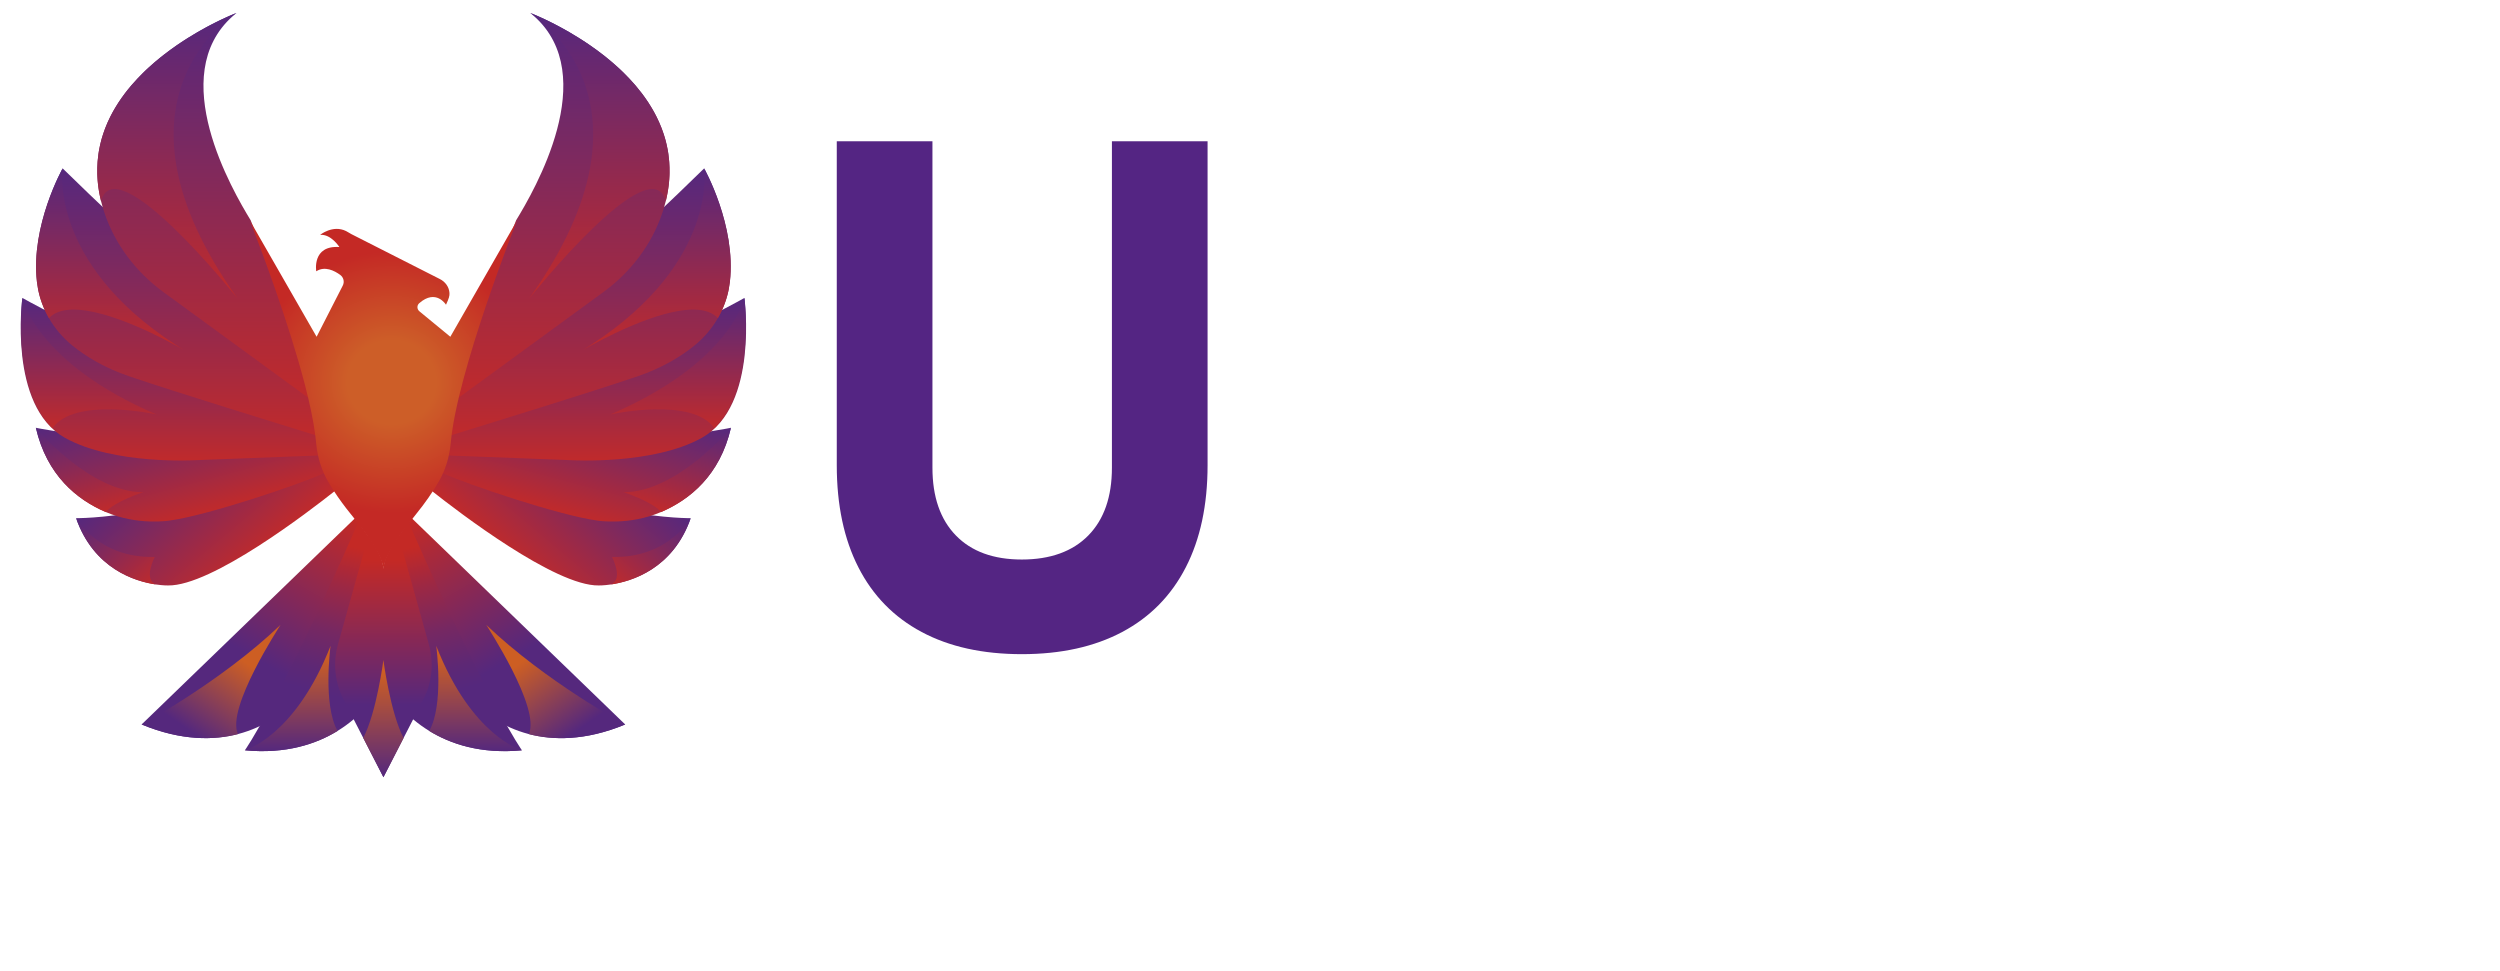 <?xml version="1.0" encoding="UTF-8"?><svg id="Nuevo_diseño" xmlns="http://www.w3.org/2000/svg" xmlns:xlink="http://www.w3.org/1999/xlink" viewBox="0 0 2051.57 797.24"><defs><style>.cls-1{fill:url(#Degradado_UCAV___No_Pantone);}.cls-2{fill:url(#Degradado_UCAV___No_Pantone-13);}.cls-3{fill:url(#Degradado_UCAV___No_Pantone-3);}.cls-4{fill:url(#Degradado_UCAV___No_Pantone-12);}.cls-5{fill:url(#Degradado_UCAV___No_Pantone-19);}.cls-6{fill:url(#Puntas-5);}.cls-7{fill:url(#Degradado_UCAV___No_Pantone-9);}.cls-8{fill:url(#Degradado_sin_nombre_15);}.cls-9{fill:#542583;}.cls-10{fill:url(#Degradado_UCAV___No_Pantone-15);}.cls-11{fill:url(#Puntas-4);}.cls-12{fill:url(#Degradado_UCAV___No_Pantone-5);}.cls-13{fill:url(#Degradado_UCAV___No_Pantone-8);}.cls-14{fill:url(#Degradado_UCAV___No_Pantone-11);}.cls-15{fill:url(#Degradado_sin_nombre_82);}.cls-16{fill:url(#Degradado_sin_nombre_84);}.cls-17{fill:url(#Degradado_UCAV___No_Pantone-18);}.cls-18{fill:url(#Degradado_UCAV___No_Pantone-10);}.cls-19{fill:url(#Puntas-3);}.cls-20{fill:url(#Degradado_sin_nombre_72);}.cls-21{fill:url(#Puntas);}.cls-22{fill:url(#Degradado_UCAV___No_Pantone-4);}.cls-23{fill:url(#Degradado_UCAV___No_Pantone-2);}.cls-24{fill:url(#Degradado_sin_nombre_81);}.cls-25{fill:url(#Degradado_UCAV___No_Pantone-16);}.cls-26{fill:url(#Degradado_UCAV___No_Pantone-17);}.cls-27{fill:url(#Degradado_UCAV___No_Pantone-6);}.cls-28{fill:url(#Degradado_UCAV___No_Pantone-14);}.cls-29{fill:url(#Degradado_UCAV___No_Pantone-7);}.cls-30{fill:url(#Cuerpo);}.cls-31{fill:url(#Degradado_sin_nombre_85);}.cls-32{fill:url(#Puntas-2);}</style><linearGradient id="Degradado_sin_nombre_84" x1="-23.93" y1="618.05" x2="93.19" y2="415.2" gradientTransform="translate(448.36) rotate(-180) scale(1 -1)" gradientUnits="userSpaceOnUse"><stop offset=".4" stop-color="#55287d"/><stop offset="1" stop-color="#c42925"/></linearGradient><linearGradient id="Degradado_sin_nombre_82" x1="64.68" y1="627.69" x2="117.7" y2="429.82" gradientTransform="translate(448.36) rotate(-180) scale(1 -1)" gradientUnits="userSpaceOnUse"><stop offset=".3" stop-color="#55287d"/><stop offset=".39" stop-color="#5d2875"/><stop offset=".55" stop-color="#762862"/><stop offset=".74" stop-color="#9d2843"/><stop offset=".9" stop-color="#c42925"/></linearGradient><linearGradient id="Puntas" x1="58.08" y1="616.42" x2="58.08" y2="530.02" gradientTransform="translate(448.36) rotate(-180) scale(1 -1)" gradientUnits="userSpaceOnUse"><stop offset="0" stop-color="#55287d"/><stop offset=".9" stop-color="#cd5e23"/></linearGradient><linearGradient id="Puntas-2" x1="-25.82" y1="599.38" x2="20.34" y2="533.46" xlink:href="#Puntas"/><linearGradient id="Degradado_sin_nombre_85" x1="156.97" y1="618.05" x2="274.09" y2="415.2" gradientTransform="matrix(1, 0, 0, 1, 0, 0)" gradientUnits="userSpaceOnUse"><stop offset=".4" stop-color="#55287d"/><stop offset="1" stop-color="#c42925"/></linearGradient><linearGradient id="Degradado_sin_nombre_81" x1="245.58" y1="627.68" x2="298.6" y2="429.82" gradientTransform="matrix(1, 0, 0, 1, 0, 0)" gradientUnits="userSpaceOnUse"><stop offset=".3" stop-color="#55287d"/><stop offset=".39" stop-color="#5d2875"/><stop offset=".55" stop-color="#762862"/><stop offset=".74" stop-color="#9d2843"/><stop offset=".9" stop-color="#c42925"/></linearGradient><linearGradient id="Degradado_sin_nombre_72" x1="314.65" y1="637.79" x2="314.65" y2="439.98" gradientTransform="matrix(1, 0, 0, 1, 0, 0)" gradientUnits="userSpaceOnUse"><stop offset=".3" stop-color="#55287d"/><stop offset=".9" stop-color="#c42925"/></linearGradient><linearGradient id="Puntas-3" x1="314.64" y1="637.79" x2="314.64" y2="541.62" gradientTransform="matrix(1, 0, 0, 1, 0, 0)" xlink:href="#Puntas"/><linearGradient id="Puntas-4" x1="238.97" y1="616.42" x2="238.97" y2="530.01" gradientTransform="matrix(1, 0, 0, 1, 0, 0)" xlink:href="#Puntas"/><linearGradient id="Puntas-5" x1="155.08" y1="599.38" x2="201.24" y2="533.46" gradientTransform="matrix(1, 0, 0, 1, 0, 0)" xlink:href="#Puntas"/><linearGradient id="Degradado_UCAV___No_Pantone" x1="131.38" y1="367.34" x2="208.16" y2="458.84" gradientTransform="matrix(1, 0, 0, 1, 0, 0)" gradientUnits="userSpaceOnUse"><stop offset="0" stop-color="#55287e"/><stop offset="1" stop-color="#c02a2b"/></linearGradient><linearGradient id="Degradado_sin_nombre_15" x1="135.66" y1="322.57" x2="162.43" y2="422.46" gradientTransform="matrix(1, 0, 0, 1, 0, 0)" gradientUnits="userSpaceOnUse"><stop offset="0" stop-color="#55287e"/><stop offset="1" stop-color="#c02a2b"/></linearGradient><linearGradient id="Degradado_UCAV___No_Pantone-2" x1="139.46" y1="244.49" x2="139.46" y2="377.92" xlink:href="#Degradado_UCAV___No_Pantone"/><linearGradient id="Degradado_UCAV___No_Pantone-3" x1="72.87" y1="244.49" x2="72.87" y2="351.35" xlink:href="#Degradado_UCAV___No_Pantone"/><linearGradient id="Degradado_UCAV___No_Pantone-4" x1="144.63" y1="138.18" x2="144.63" y2="357.4" xlink:href="#Degradado_UCAV___No_Pantone"/><linearGradient id="Degradado_UCAV___No_Pantone-5" x1="89.98" y1="138.18" x2="89.98" y2="286.9" xlink:href="#Degradado_UCAV___No_Pantone"/><linearGradient id="Degradado_UCAV___No_Pantone-6" x1="166.88" y1="10.63" x2="166.88" y2="327.18" xlink:href="#Degradado_UCAV___No_Pantone"/><linearGradient id="Degradado_UCAV___No_Pantone-7" x1="137.21" y1="10.63" x2="137.21" y2="244.48" xlink:href="#Degradado_UCAV___No_Pantone"/><linearGradient id="Degradado_UCAV___No_Pantone-8" x1="63.87" y1="341.81" x2="84.98" y2="420.62" xlink:href="#Degradado_UCAV___No_Pantone"/><linearGradient id="Degradado_UCAV___No_Pantone-9" x1="71.32" y1="417.74" x2="125.18" y2="481.93" xlink:href="#Degradado_UCAV___No_Pantone"/><linearGradient id="Degradado_UCAV___No_Pantone-10" x1="-41.19" y1="367.34" x2="35.59" y2="458.85" gradientTransform="translate(456.68) rotate(-180) scale(1 -1)" xlink:href="#Degradado_UCAV___No_Pantone"/><linearGradient id="Degradado_UCAV___No_Pantone-11" x1="-36.91" y1="322.57" x2="-10.15" y2="422.47" gradientTransform="translate(456.68) rotate(-180) scale(1 -1)" xlink:href="#Degradado_UCAV___No_Pantone"/><linearGradient id="Degradado_UCAV___No_Pantone-12" x1="-33.11" y1="244.49" x2="-33.11" y2="377.92" gradientTransform="translate(456.68) rotate(-180) scale(1 -1)" xlink:href="#Degradado_UCAV___No_Pantone"/><linearGradient id="Degradado_UCAV___No_Pantone-13" x1="-99.71" y1="244.49" x2="-99.71" y2="351.35" gradientTransform="translate(456.68) rotate(-180) scale(1 -1)" xlink:href="#Degradado_UCAV___No_Pantone"/><linearGradient id="Degradado_UCAV___No_Pantone-14" x1="-27.94" y1="138.19" x2="-27.94" y2="357.4" gradientTransform="translate(456.68) rotate(-180) scale(1 -1)" xlink:href="#Degradado_UCAV___No_Pantone"/><linearGradient id="Degradado_UCAV___No_Pantone-15" x1="-82.59" y1="138.18" x2="-82.59" y2="286.9" gradientTransform="translate(456.68) rotate(-180) scale(1 -1)" xlink:href="#Degradado_UCAV___No_Pantone"/><linearGradient id="Degradado_UCAV___No_Pantone-16" x1="-5.69" y1="10.63" x2="-5.69" y2="327.18" gradientTransform="translate(456.68) rotate(-180) scale(1 -1)" xlink:href="#Degradado_UCAV___No_Pantone"/><linearGradient id="Degradado_UCAV___No_Pantone-17" x1="-35.36" y1="10.63" x2="-35.36" y2="244.49" gradientTransform="translate(456.68) rotate(-180) scale(1 -1)" xlink:href="#Degradado_UCAV___No_Pantone"/><linearGradient id="Degradado_UCAV___No_Pantone-18" x1="-108.71" y1="341.81" x2="-87.59" y2="420.62" gradientTransform="translate(456.68) rotate(-180) scale(1 -1)" xlink:href="#Degradado_UCAV___No_Pantone"/><linearGradient id="Degradado_UCAV___No_Pantone-19" x1="-101.26" y1="417.74" x2="-47.4" y2="481.93" gradientTransform="translate(456.68) rotate(-180) scale(1 -1)" xlink:href="#Degradado_UCAV___No_Pantone"/><radialGradient id="Cuerpo" cx="316.99" cy="313.81" fx="316.99" fy="313.81" r="109.47" gradientTransform="translate(-8.27 6.13) scale(1.04 .98)" gradientUnits="userSpaceOnUse"><stop offset=".32" stop-color="#cd5e28"/><stop offset="1" stop-color="#c42925"/></radialGradient></defs><g><g><path class="cls-16" d="M333.26,431.26l65.27,153.2s12.39,11.98,35.49,17.96c19.25,4.99,45.91,5.82,79.03-7.9l-175.2-169.32c-.84,1.09-1.71,2.22-2.6,3.4-.66,.86-1.33,1.75-1.99,2.66Z"/><path class="cls-15" d="M315.5,461.6l4.55,107.17s6.01,10.66,19.44,21.88c3.68,3.09,7.92,6.21,12.76,9.17,17.34,10.64,42.25,19.15,76.07,15.91,0,0-28.74-40.34-93.06-187.13-2.69,3.53-5.52,7.42-8.2,11.39-5.12,7.57-9.69,15.42-11.55,21.61Z"/><path class="cls-21" d="M352.25,599.81c17.34,10.64,42.25,19.15,76.07,15.91,0,0-41.27-11.32-70.33-85.71,.2,1.51,6.36,48.38-5.73,69.8Z"/><path class="cls-32" d="M434.02,602.42c19.25,4.99,45.91,5.82,79.03-7.9,0,0-64.91-34.83-113.98-81.71,.3,.74,44.81,68.26,34.94,89.61Z"/><path class="cls-31" d="M296,431.25l-65.27,153.2s-12.39,11.98-35.49,17.96c-19.25,4.99-45.91,5.82-79.03-7.9l175.2-169.32c.84,1.09,1.71,2.22,2.6,3.4,.66,.86,1.33,1.75,1.99,2.66Z"/><path class="cls-24" d="M313.76,461.59l-4.55,107.17s-6.01,10.66-19.44,21.88c-3.68,3.09-7.92,6.21-12.76,9.17-17.34,10.64-42.25,19.15-76.07,15.91,0,0,28.74-40.34,93.06-187.13,2.69,3.53,5.52,7.42,8.2,11.39,5.12,7.57,9.69,15.42,11.55,21.61Z"/><path class="cls-20" d="M347.33,574.15l-16.17,31.49-16.51,32.16-16.54-32.2-16.15-31.45c-7.23-14.06-8.87-30.23-4.61-45.39l24.86-88.78c6.7,9.9,12.45,20.31,12.45,26.82,0-6.5,5.73-16.9,12.43-26.79l24.85,88.75c4.25,15.16,2.6,31.32-4.61,45.39Z"/><path class="cls-19" d="M331.16,605.63l-16.51,32.16-16.54-32.2c11.01-21.27,16.52-63.97,16.52-63.97,0,0,5.52,42.74,16.53,64.01Z"/><path class="cls-11" d="M277.01,599.81c-17.34,10.64-42.25,19.15-76.07,15.91,0,0,41.27-11.32,70.33-85.71-.2,1.51-6.36,48.38,5.73,69.8Z"/><path class="cls-6" d="M195.24,602.41c-19.25,4.99-45.91,5.82-79.03-7.9,0,0,64.91-34.83,113.98-81.71-.3,.74-44.81,68.26-34.94,89.61Z"/></g><g><path class="cls-1" d="M274.94,402.81c-21.64,17.15-101.24,78.21-137.03,77.63,0,0-3.9,.1-10-.81-16.94-2.5-50.91-12.75-65.49-54.43,0,0,79.62,1.7,199.53-51.37,.99,4.5,2.38,8.91,4.21,13.19,1.1,2.57,2.3,5.1,3.52,7.24,1.67,2.9,3.42,5.75,5.25,8.55Z"/><path class="cls-8" d="M266.6,388.03c-21.4,9.75-96.22,34.88-127.39,39.16,0,0-26,4.35-52.5-7.03-23.57-10.13-48.23-30.04-57.29-69.12,0,0,78.09,17.03,230.8,11.11,.03,.31,.05,.61,.08,.91,.32,3.6,.86,7.18,1.64,10.7,.01,.02,.01,.05,.02,.07,.99,4.5,2.38,8.91,4.21,13.19,.15,.34,.29,.68,.44,1.01Z"/><path class="cls-23" d="M261.94,373.76l-101.09,3.87s-67.39,4.09-107.61-18.38c-46.85-26.17-34.88-114.76-34.88-114.76,0,0,140.3,79.17,238,93.47,1.46,7.04,2.61,13.68,3.36,19.74,.24,1.84,.42,3.63,.58,5.36,.32,3.6,.86,7.18,1.64,10.7Z"/><path class="cls-3" d="M128.52,340.16c-1.82-.51-67.6-14.48-85.41,11.19-34.01-33.47-24.76-106.86-24.76-106.86,0,0,11.02,53.15,110.16,95.67Z"/><path class="cls-22" d="M259.68,357.4c-31.6-9.79-114.76-35.39-153.25-48.45-21.07-7.15-36.37-16.74-46.91-25.27-7.92-6.4-14.46-14.09-19.37-22.63-.04-.08-.09-.16-.13-.24-.23-.39-.45-.78-.65-1.17-.12-.22-.24-.43-.35-.65-.2-.35-.37-.69-.55-1.04-.42-.82-.84-1.64-1.23-2.48-.16-.33-.31-.66-.47-.99-.23-.5-.46-1.01-.67-1.52-.2-.46-.39-.92-.58-1.39-.29-.71-.57-1.42-.84-2.14-.18-.47-.35-.95-.52-1.43-.19-.54-.37-1.08-.55-1.62-.18-.52-.34-1.05-.5-1.58-.19-.6-.36-1.21-.53-1.82-.1-.36-.2-.72-.29-1.09-.11-.39-.21-.79-.3-1.19-.13-.54-.27-1.09-.38-1.63-.15-.65-.28-1.3-.4-1.94-.38-1.96-.68-3.92-.91-5.91-5.28-46.15,21.12-93.03,21.12-93.03,0,0,128.16,125.99,199.64,177.28,.11,.41,.22,.82,.32,1.23,.92,3.55,1.79,7.05,2.6,10.48,.87,3.68,1.67,7.28,2.39,10.78,1.44,6.93,2.57,13.46,3.32,19.44Z"/><path class="cls-12" d="M150.37,286.9c-1.42-.8-7.07-4.05-15.17-8.2-.03-.01-.05-.03-.08-.04-26.13-13.39-77.56-36.16-94.96-17.61-.04-.08-.09-.16-.13-.24-.23-.39-.45-.78-.65-1.17-.12-.22-.24-.43-.35-.65-.2-.35-.37-.69-.55-1.04-.42-.82-.84-1.64-1.23-2.48-.16-.33-.31-.66-.47-.99-.23-.5-.46-1.01-.67-1.52-.2-.46-.39-.92-.58-1.39-.29-.71-.57-1.42-.84-2.14-.18-.47-.35-.95-.52-1.43-.19-.54-.37-1.08-.55-1.62-.18-.52-.34-1.05-.5-1.58-.19-.6-.36-1.21-.53-1.82-.1-.36-.2-.72-.29-1.09-.11-.39-.21-.79-.3-1.19-.13-.54-.27-1.09-.38-1.63-.15-.65-.28-1.3-.4-1.94-.38-1.96-.68-3.92-.91-5.91-5.28-46.15,21.12-93.03,21.12-93.03,0,0-11.92,76.77,92.72,144.75,2.03,1.32,4.11,2.64,6.24,3.96Z"/><path class="cls-27" d="M253.97,327.18l-119.82-87.46c-22.64-16.54-39.85-39.23-48.53-65.32-.48-1.45-.93-2.89-1.35-4.32-.5-1.71-.95-3.41-1.37-5.1-.11-.43-.22-.86-.31-1.29-.1-.46-.21-.91-.31-1.36-.01-.04-.02-.08-.02-.12-.15-.63-.27-1.25-.39-1.87-.1-.51-.21-1.02-.3-1.54-.08-.42-.16-.83-.22-1.24-.06-.34-.12-.68-.18-1.02-.11-.66-.22-1.32-.31-1.98-.1-.7-.2-1.4-.29-2.1-.09-.8-.19-1.6-.26-2.39-.05-.48-.1-.96-.13-1.43-.04-.37-.06-.73-.09-1.1-.04-.46-.07-.93-.09-1.39-.04-.63-.07-1.26-.1-1.88,0-.1-.01-.2-.01-.29-.02-.4-.03-.79-.04-1.18-.01-.34-.02-.67-.02-1-.05-2.88,.02-5.7,.22-8.48,.02-.42,.05-.84,.09-1.26,.16-1.92,.37-3.82,.64-5.69,.07-.51,.15-1.01,.23-1.51,.03-.17,.05-.34,.08-.5,.1-.63,.22-1.26,.33-1.88,.48-2.55,1.05-5.06,1.71-7.51,.16-.56,.31-1.12,.48-1.68,.32-1.13,.67-2.24,1.04-3.35,.4-1.25,.84-2.49,1.31-3.72,.21-.58,.44-1.16,.66-1.73,1.08-2.76,2.28-5.46,3.59-8.1,.21-.43,.42-.87,.65-1.3,.42-.85,.87-1.69,1.32-2.51,.24-.45,.49-.9,.75-1.35,.29-.53,.59-1.06,.9-1.59,.24-.41,.48-.81,.72-1.21,.21-.36,.42-.71,.64-1.06,.48-.81,.98-1.6,1.49-2.39,.32-.51,.65-1.02,.98-1.52,3.05-4.61,6.39-9,9.94-13.17,.35-.4,.69-.8,1.05-1.2,2.75-3.17,5.62-6.21,8.57-9.12,.42-.42,.85-.83,1.27-1.24,.39-.39,.8-.77,1.19-1.15,.28-.27,.57-.54,.85-.8,.42-.4,.85-.8,1.29-1.19,1.47-1.36,2.96-2.68,4.46-3.97,.45-.38,.88-.76,1.33-1.13,1.32-1.13,2.65-2.23,3.98-3.3,.87-.7,1.74-1.39,2.61-2.07,3.59-2.8,7.19-5.43,10.75-7.89,.45-.3,.88-.6,1.33-.9,.63-.44,1.26-.86,1.89-1.28,.87-.58,1.74-1.15,2.6-1.71,.86-.56,1.72-1.11,2.57-1.65,.42-.27,.85-.54,1.27-.8,2.54-1.59,5.03-3.09,7.44-4.49,.67-.39,1.34-.77,2-1.14,1.71-.98,3.38-1.9,5-2.78l1.12-.6c.36-.2,.73-.39,1.09-.58s.73-.38,1.08-.57c.62-.32,1.23-.64,1.83-.95,.78-.41,1.54-.79,2.29-1.17,.33-.16,.66-.33,.98-.49,.9-.45,1.77-.87,2.61-1.29,.07-.02,.13-.05,.2-.09,.55-.26,1.08-.51,1.59-.76,.92-.43,1.79-.84,2.63-1.22,.26-.12,.51-.24,.76-.35,.76-.35,1.46-.67,2.13-.96,.41-.19,.81-.36,1.19-.53,.84-.37,1.6-.69,2.27-.97,.31-.13,.59-.25,.86-.36l.44-.18c.23-.09,.45-.18,.64-.26,.75-.3,1.19-.47,1.29-.51-.54,.44-1.07,.88-1.59,1.33-.37,.3-.74,.62-1.1,.95-.09,.07-.18,.15-.27,.23-55.34,48.97-.17,143.35,14.58,167.55,.02,.03,.03,.06,.05,.08,.02,.07,.04,.14,.07,.2,.03,.08,.06,.16,.1,.27,.27,.66,.76,1.91,1.44,3.67,0,.01,.01,.03,.01,.04,.06,.15,.12,.31,.19,.47,.01,.02,.02,.03,.02,.05,.1,.27,.22,.56,.33,.85,.12,.31,.25,.63,.38,.97,7.61,19.65,30.18,79.41,43.12,129.4,.92,3.55,1.79,7.05,2.6,10.48Z"/><path class="cls-29" d="M194.62,244.48c-1.73-1.94-99.47-124.16-111.72-79.51-.11-.43-.22-.86-.31-1.29-.1-.46-.21-.91-.31-1.36-.01-.04-.02-.08-.02-.12-.15-.63-.27-1.25-.39-1.87-.1-.51-.21-1.02-.3-1.54-.08-.42-.16-.83-.22-1.24-.06-.34-.12-.68-.18-1.02-.11-.66-.22-1.32-.31-1.98-.1-.7-.2-1.4-.29-2.1-.09-.8-.19-1.6-.26-2.39-.05-.48-.1-.96-.13-1.43-.04-.37-.06-.73-.09-1.1-.04-.46-.07-.93-.09-1.39-.04-.63-.07-1.26-.1-1.88,0-.1-.01-.2-.01-.29-.02-.4-.03-.79-.04-1.18-.01-.34-.02-.67-.02-1-.05-2.88,.02-5.7,.22-8.48,.02-.42,.05-.84,.09-1.26,.16-1.92,.37-3.82,.64-5.69,.07-.51,.15-1.01,.23-1.51,.03-.17,.05-.34,.08-.5,.1-.63,.22-1.26,.33-1.88,.48-2.55,1.05-5.06,1.71-7.51,.16-.56,.31-1.12,.48-1.68,.32-1.13,.67-2.24,1.04-3.35,.4-1.25,.84-2.49,1.31-3.72,.21-.58,.44-1.16,.66-1.73,1.08-2.76,2.28-5.46,3.59-8.1,.21-.43,.42-.87,.65-1.3,.42-.85,.87-1.69,1.32-2.51,.24-.45,.49-.9,.75-1.35,.29-.53,.59-1.06,.9-1.59,.24-.41,.48-.81,.72-1.21,.21-.36,.42-.71,.64-1.06,.48-.81,.98-1.6,1.49-2.39,.32-.51,.65-1.02,.98-1.52,3.05-4.61,6.39-9,9.94-13.17,.35-.4,.69-.8,1.05-1.2,2.75-3.17,5.62-6.21,8.57-9.12,.42-.42,.85-.83,1.27-1.24,.39-.39,.8-.77,1.19-1.15,.28-.27,.57-.54,.85-.8,.42-.4,.85-.8,1.29-1.19,1.47-1.36,2.96-2.68,4.46-3.97,.45-.38,.88-.76,1.33-1.13,1.32-1.13,2.65-2.23,3.98-3.3,.87-.7,1.74-1.39,2.61-2.07,3.59-2.8,7.19-5.43,10.75-7.89,.45-.3,.88-.6,1.33-.9,.63-.44,1.26-.86,1.89-1.28,.87-.58,1.74-1.15,2.6-1.71s1.72-1.11,2.57-1.65c.42-.27,.85-.54,1.27-.8,2.54-1.59,5.03-3.09,7.44-4.49,.67-.39,1.34-.77,2-1.14,1.71-.98,3.38-1.9,5-2.78l1.12-.6c.36-.2,.73-.39,1.09-.58,.36-.19,.73-.38,1.08-.57,.62-.32,1.23-.64,1.83-.95,.78-.41,1.54-.79,2.29-1.17,.33-.16,.66-.33,.98-.49,.9-.45,1.77-.87,2.61-1.29,.07-.02,.13-.05,.2-.09,.55-.26,1.08-.51,1.59-.76,.92-.43,1.79-.84,2.63-1.22,.26-.12,.51-.24,.76-.35,.76-.35,1.46-.67,2.13-.96,.41-.19,.81-.36,1.19-.53,.84-.37,1.6-.69,2.27-.97,.31-.13,.59-.25,.86-.36l.44-.18c.23-.09,.45-.18,.64-.26,.75-.3,1.19-.47,1.29-.51,0,0-.01,.01-.03,.02-2.06,1.38-115.31,70.77,.64,233.83Z"/><path class="cls-13" d="M117.51,403.94s-23.35,7.51-30.8,16.22c-23.57-10.13-48.23-30.04-57.29-69.12,0,0,44.03,52.9,88.09,52.9Z"/><path class="cls-7" d="M127.91,479.63c-16.94-2.5-50.91-12.75-65.49-54.43,0,0,18.6,33.11,64.64,31.83,0,0-9.79,18.38,.84,22.6Z"/></g><g><path class="cls-18" d="M354.31,402.81c21.64,17.15,101.24,78.21,137.03,77.63,0,0,3.9,.1,10-.81,16.94-2.5,50.91-12.75,65.49-54.43,0,0-79.62,1.7-199.53-51.37-.99,4.5-2.38,8.91-4.21,13.19-1.1,2.57-2.3,5.1-3.52,7.24-1.67,2.9-3.42,5.75-5.25,8.55Z"/><path class="cls-14" d="M362.66,388.03c21.4,9.75,96.22,34.88,127.39,39.16,0,0,26,4.35,52.5-7.03,23.57-10.13,48.23-30.04,57.29-69.12,0,0-78.09,17.03-230.8,11.11-.03,.31-.05,.61-.08,.91-.32,3.6-.86,7.18-1.64,10.7-.01,.02-.01,.05-.02,.07-.99,4.5-2.38,8.91-4.21,13.19-.15,.34-.29,.68-.44,1.01Z"/><path class="cls-4" d="M367.32,373.76l101.09,3.87s67.39,4.09,107.61-18.38c46.85-26.17,34.88-114.76,34.88-114.76,0,0-140.3,79.17-238,93.47-1.46,7.04-2.61,13.68-3.36,19.74-.24,1.84-.42,3.63-.58,5.36-.32,3.6-.86,7.18-1.64,10.7Z"/><path class="cls-2" d="M500.73,340.16c1.82-.51,67.6-14.48,85.41,11.19,34.01-33.47,24.76-106.86,24.76-106.86,0,0-11.02,53.15-110.16,95.67Z"/><path class="cls-28" d="M369.58,357.4c31.6-9.79,114.76-35.39,153.25-48.45,21.07-7.15,36.37-16.74,46.91-25.27,7.92-6.4,14.46-14.09,19.37-22.63,.04-.08,.09-.16,.13-.24,.23-.39,.45-.78,.65-1.17,.12-.22,.24-.43,.35-.65,.2-.35,.37-.69,.55-1.04,.42-.82,.84-1.64,1.23-2.48,.16-.33,.31-.66,.47-.99,.23-.5,.46-1.01,.67-1.52,.2-.46,.39-.92,.58-1.39,.29-.71,.57-1.42,.84-2.14,.18-.47,.35-.95,.52-1.43,.19-.54,.37-1.08,.55-1.62,.18-.52,.34-1.05,.5-1.58,.19-.6,.36-1.21,.53-1.82,.1-.36,.2-.72,.29-1.09,.11-.39,.21-.79,.3-1.19,.13-.54,.27-1.09,.38-1.63,.15-.65,.28-1.3,.4-1.94,.38-1.96,.68-3.92,.91-5.91,5.28-46.15-21.12-93.03-21.12-93.03,0,0-128.16,125.99-199.64,177.28-.11,.41-.22,.82-.32,1.23-.92,3.55-1.79,7.05-2.6,10.48-.87,3.68-1.67,7.28-2.39,10.78-1.44,6.93-2.57,13.46-3.32,19.44Z"/><path class="cls-10" d="M478.89,286.9c1.42-.8,7.07-4.05,15.17-8.2,.03-.01,.05-.03,.08-.04,26.13-13.39,77.56-36.16,94.96-17.61,.04-.08,.09-.16,.13-.24,.23-.39,.45-.78,.65-1.17,.12-.22,.24-.43,.35-.65,.2-.35,.37-.69,.55-1.04,.42-.82,.84-1.64,1.23-2.48,.16-.33,.31-.66,.47-.99,.23-.5,.46-1.01,.67-1.52,.2-.46,.39-.92,.58-1.39,.29-.71,.57-1.42,.84-2.14,.18-.47,.35-.95,.52-1.43,.19-.54,.37-1.08,.55-1.62,.18-.52,.34-1.05,.5-1.58,.19-.6,.36-1.21,.53-1.82,.1-.36,.2-.72,.29-1.09,.11-.39,.21-.79,.3-1.19,.13-.54,.27-1.09,.38-1.63,.15-.65,.28-1.3,.4-1.94,.38-1.96,.68-3.92,.91-5.91,5.28-46.15-21.12-93.03-21.12-93.03,0,0,11.92,76.77-92.72,144.75-2.03,1.32-4.11,2.64-6.24,3.96Z"/><path class="cls-25" d="M375.29,327.18l119.82-87.46c22.64-16.54,39.85-39.23,48.53-65.32,.48-1.45,.93-2.89,1.35-4.32,.5-1.71,.95-3.41,1.37-5.1,.11-.43,.22-.86,.31-1.29,.1-.46,.21-.91,.31-1.36,.01-.04,.02-.08,.02-.12,.15-.63,.27-1.25,.39-1.87,.1-.51,.21-1.02,.3-1.54,.08-.42,.16-.83,.22-1.24,.06-.34,.12-.68,.18-1.02,.11-.66,.22-1.32,.31-1.98,.1-.7,.2-1.4,.29-2.1,.09-.8,.19-1.6,.26-2.39,.05-.48,.1-.96,.13-1.43,.04-.37,.06-.73,.09-1.1,.04-.46,.07-.93,.09-1.39,.04-.63,.07-1.26,.1-1.88,0-.1,.01-.2,.01-.29,.02-.4,.03-.79,.04-1.18,.01-.34,.02-.67,.02-1,.05-2.88-.02-5.7-.22-8.48-.02-.42-.05-.84-.09-1.26-.16-1.92-.37-3.82-.64-5.69-.07-.51-.15-1.01-.23-1.51-.03-.17-.05-.34-.08-.5-.1-.63-.22-1.26-.33-1.88-.48-2.55-1.05-5.06-1.71-7.51-.16-.56-.31-1.12-.48-1.68-.32-1.13-.67-2.24-1.04-3.35-.4-1.25-.84-2.49-1.31-3.72-.21-.58-.44-1.16-.66-1.73-1.08-2.76-2.28-5.46-3.59-8.1-.21-.43-.42-.87-.65-1.3-.42-.85-.87-1.69-1.32-2.51-.24-.45-.49-.9-.75-1.35-.29-.53-.59-1.06-.9-1.59-.24-.41-.48-.81-.72-1.21-.21-.36-.42-.71-.64-1.06-.48-.81-.98-1.6-1.49-2.39-.32-.51-.65-1.02-.98-1.52-3.05-4.61-6.39-9-9.94-13.17-.35-.4-.69-.8-1.05-1.2-2.75-3.17-5.62-6.21-8.57-9.12-.42-.42-.85-.83-1.27-1.24-.39-.39-.8-.77-1.19-1.15-.28-.27-.57-.54-.85-.8-.42-.4-.85-.8-1.29-1.19-1.47-1.36-2.96-2.68-4.46-3.97-.45-.38-.88-.76-1.33-1.13-1.32-1.13-2.65-2.23-3.98-3.3-.87-.7-1.74-1.39-2.61-2.07-3.59-2.8-7.19-5.43-10.75-7.89-.45-.3-.88-.6-1.33-.9-.63-.44-1.26-.86-1.89-1.28-.87-.58-1.74-1.15-2.6-1.71-.86-.56-1.72-1.11-2.57-1.65-.42-.27-.85-.54-1.27-.8-2.54-1.59-5.03-3.09-7.44-4.49-.67-.39-1.34-.77-2-1.14-1.71-.98-3.38-1.9-5-2.78l-1.12-.6c-.36-.2-.73-.39-1.09-.58s-.73-.38-1.08-.57c-.62-.32-1.23-.64-1.83-.95-.78-.41-1.54-.79-2.29-1.17-.33-.16-.66-.33-.98-.49-.9-.45-1.77-.87-2.61-1.29-.07-.02-.13-.05-.2-.09-.55-.26-1.08-.51-1.59-.76-.92-.43-1.79-.84-2.63-1.22-.26-.12-.51-.24-.76-.35-.76-.35-1.46-.67-2.13-.96-.41-.19-.81-.36-1.19-.53-.84-.37-1.6-.69-2.27-.97-.31-.13-.59-.25-.86-.36l-.44-.18c-.23-.09-.45-.18-.64-.26-.75-.3-1.19-.47-1.29-.51,.54,.44,1.07,.88,1.59,1.33,.37,.3,.74,.62,1.1,.95,.09,.07,.18,.15,.27,.23,55.34,48.97,.17,143.35-14.58,167.55-.02,.03-.03,.06-.05,.08-.02,.07-.04,.14-.07,.2-.03,.08-.06,.16-.1,.27-.27,.66-.76,1.91-1.44,3.67,0,.01-.01,.03-.01,.04-.06,.15-.12,.31-.19,.47-.01,.02-.02,.03-.02,.05-.1,.27-.22,.56-.33,.85-.12,.31-.25,.63-.38,.97-7.61,19.65-30.18,79.41-43.12,129.4-.92,3.55-1.79,7.05-2.6,10.48Z"/><path class="cls-26" d="M434.63,244.49c1.73-1.94,99.47-124.16,111.72-79.51,.11-.43,.22-.86,.31-1.29,.1-.46,.21-.91,.31-1.36,.01-.04,.02-.08,.02-.12,.15-.63,.27-1.25,.39-1.87,.1-.51,.21-1.02,.3-1.54,.08-.42,.16-.83,.22-1.24,.06-.34,.12-.68,.18-1.02,.11-.66,.22-1.32,.31-1.98,.1-.7,.2-1.4,.29-2.1,.09-.8,.19-1.6,.26-2.39,.05-.48,.1-.96,.13-1.43,.04-.37,.06-.73,.09-1.1,.04-.46,.07-.93,.09-1.39,.04-.63,.07-1.26,.1-1.88,0-.1,.01-.2,.01-.29,.02-.4,.03-.79,.04-1.18,.01-.34,.02-.67,.02-1,.05-2.88-.02-5.7-.22-8.48-.02-.42-.05-.84-.09-1.26-.16-1.92-.37-3.82-.64-5.69-.07-.51-.15-1.01-.23-1.51-.03-.17-.05-.34-.08-.5-.1-.63-.22-1.26-.33-1.88-.48-2.55-1.05-5.06-1.71-7.51-.16-.56-.31-1.12-.48-1.68-.32-1.13-.67-2.24-1.04-3.35-.4-1.25-.84-2.49-1.31-3.72-.21-.58-.44-1.16-.66-1.73-1.08-2.76-2.28-5.46-3.59-8.1-.21-.43-.42-.87-.65-1.3-.42-.85-.87-1.69-1.32-2.51-.24-.45-.49-.9-.75-1.35-.29-.53-.59-1.06-.9-1.59-.24-.41-.48-.81-.72-1.21-.21-.36-.42-.71-.64-1.06-.48-.81-.98-1.6-1.49-2.39-.32-.51-.65-1.02-.98-1.52-3.05-4.61-6.39-9-9.94-13.17-.35-.4-.69-.8-1.05-1.2-2.75-3.17-5.62-6.21-8.57-9.12-.42-.42-.85-.83-1.27-1.24-.39-.39-.8-.77-1.19-1.15-.28-.27-.57-.54-.85-.8-.42-.4-.85-.8-1.29-1.19-1.47-1.36-2.96-2.68-4.46-3.97-.45-.38-.88-.76-1.33-1.13-1.32-1.13-2.65-2.23-3.98-3.3-.87-.7-1.74-1.39-2.61-2.07-3.59-2.8-7.19-5.43-10.75-7.89-.45-.3-.88-.6-1.33-.9-.63-.44-1.26-.86-1.89-1.28-.87-.58-1.74-1.15-2.6-1.71s-1.72-1.11-2.57-1.65c-.42-.27-.85-.54-1.27-.8-2.54-1.59-5.03-3.09-7.44-4.49-.67-.39-1.34-.77-2-1.14-1.71-.98-3.38-1.9-5-2.78l-1.12-.6c-.36-.2-.73-.39-1.09-.58-.36-.19-.73-.38-1.08-.57-.62-.32-1.23-.64-1.83-.95-.78-.41-1.54-.79-2.29-1.17-.33-.16-.66-.33-.98-.49-.9-.45-1.77-.87-2.61-1.29-.07-.02-.13-.05-.2-.09-.55-.26-1.08-.51-1.59-.76-.92-.43-1.79-.84-2.63-1.22-.26-.12-.51-.24-.76-.35-.76-.35-1.46-.67-2.13-.96-.41-.19-.81-.36-1.19-.53-.84-.37-1.6-.69-2.27-.97-.31-.13-.59-.25-.86-.36l-.44-.18c-.23-.09-.45-.18-.64-.26-.75-.3-1.19-.47-1.29-.51,0,0,.01,.01,.03,.02,2.06,1.38,115.31,70.77-.64,233.83Z"/><path class="cls-17" d="M511.75,403.94s23.35,7.51,30.8,16.22c23.57-10.13,48.23-30.04,57.29-69.12,0,0-44.03,52.9-88.09,52.9Z"/><path class="cls-5" d="M501.34,479.63c16.94-2.5,50.91-12.75,65.49-54.43,0,0-18.6,33.11-64.64,31.83,0,0,9.79,18.38-.84,22.6Z"/></g><path class="cls-30" d="M424.39,180.71c-.76,1.92-49.34,124.6-54.43,182.35-.73,8.23-2.6,16.32-5.85,23.96-1.09,2.57-2.28,5.1-3.51,7.24-5.5,9.58-11.86,18.66-18.86,27.27-4.05,5-9.62,12.12-14.64,19.52-6.7,9.84-12.43,20.18-12.43,26.65,0-1.53-.32-3.27-.9-5.18-1.87-6.16-6.43-13.97-11.55-21.5-2.02-2.98-4.14-5.92-6.21-8.68-.66-.91-1.33-1.79-1.99-2.65-.89-1.17-1.76-2.3-2.6-3.38-1.36-1.74-2.65-3.35-3.82-4.78-4.88-6.01-9.46-12.24-13.65-18.72-1.83-2.8-3.57-5.65-5.23-8.55-1.06-1.86-2.09-4.01-3.08-6.23-.15-.33-.29-.67-.44-1.01-1.81-4.28-3.19-8.69-4.19-13.19-.01-.02-.01-.05-.02-.07-.78-3.52-1.31-7.1-1.63-10.7-.03-.3-.05-.6-.08-.91-.13-1.44-.3-2.93-.5-4.45-.01-.1-.02-.2-.04-.3-.75-5.98-1.87-12.51-3.3-19.44-.73-3.5-1.52-7.1-2.39-10.78-.81-3.43-1.68-6.93-2.59-10.48-.1-.41-.21-.82-.32-1.23-12.94-49.73-35.12-108.68-42.63-128.17-.13-.34-.26-.66-.38-.97-.11-.29-.23-.58-.33-.85,0-.02-.01-.03-.02-.05-.06-.16-.12-.32-.19-.47,0-.01-.01-.03-.01-.04-.68-1.76-1.17-3.01-1.43-3.67-.04-.11-.07-.19-.1-.27-.03-.06-.05-.13-.07-.2l.27,.46,.23,.42,54.33,94.7,21.47-41.99c1.57-3.05,.69-6.75-2.12-8.8-4.82-3.51-12.65-7.46-19.64-2.94,0,0-3.7-21.45,18.98-19.91,0,0-6.82-10.83-15.83-9.96,0,0,10.37-8.53,21.32-3.14,1.49,.73,2.83,1.73,4.31,2.48l72.54,36.83c4.57,2.23,7.72,6.6,8.01,11.54,.15,2.29-.43,4.39-2.86,9.61,0,0-8.18-13.39-21.99-1.23-2.02,1.78-1.91,4.91,.18,6.63l25.37,20.88,54.86-95.65Z"/></g><path class="cls-9" d="M756.3,518.61c-22.73-12.13-40.02-29.8-51.86-53.01-11.85-23.21-17.76-51.14-17.76-83.81V115.91h78.51V383.8c0,23.88,6.4,42.41,19.2,55.59,12.8,13.18,30.85,19.77,54.15,19.77s41.69-6.59,54.59-19.77c12.89-13.18,19.34-31.71,19.34-55.59V115.91h78.5V381.8c0,32.66-5.97,60.6-17.9,83.81-11.94,23.21-29.32,40.88-52.15,53.01-22.83,12.13-50.29,18.2-82.38,18.2s-59.5-6.06-82.23-18.2Z"/></svg>